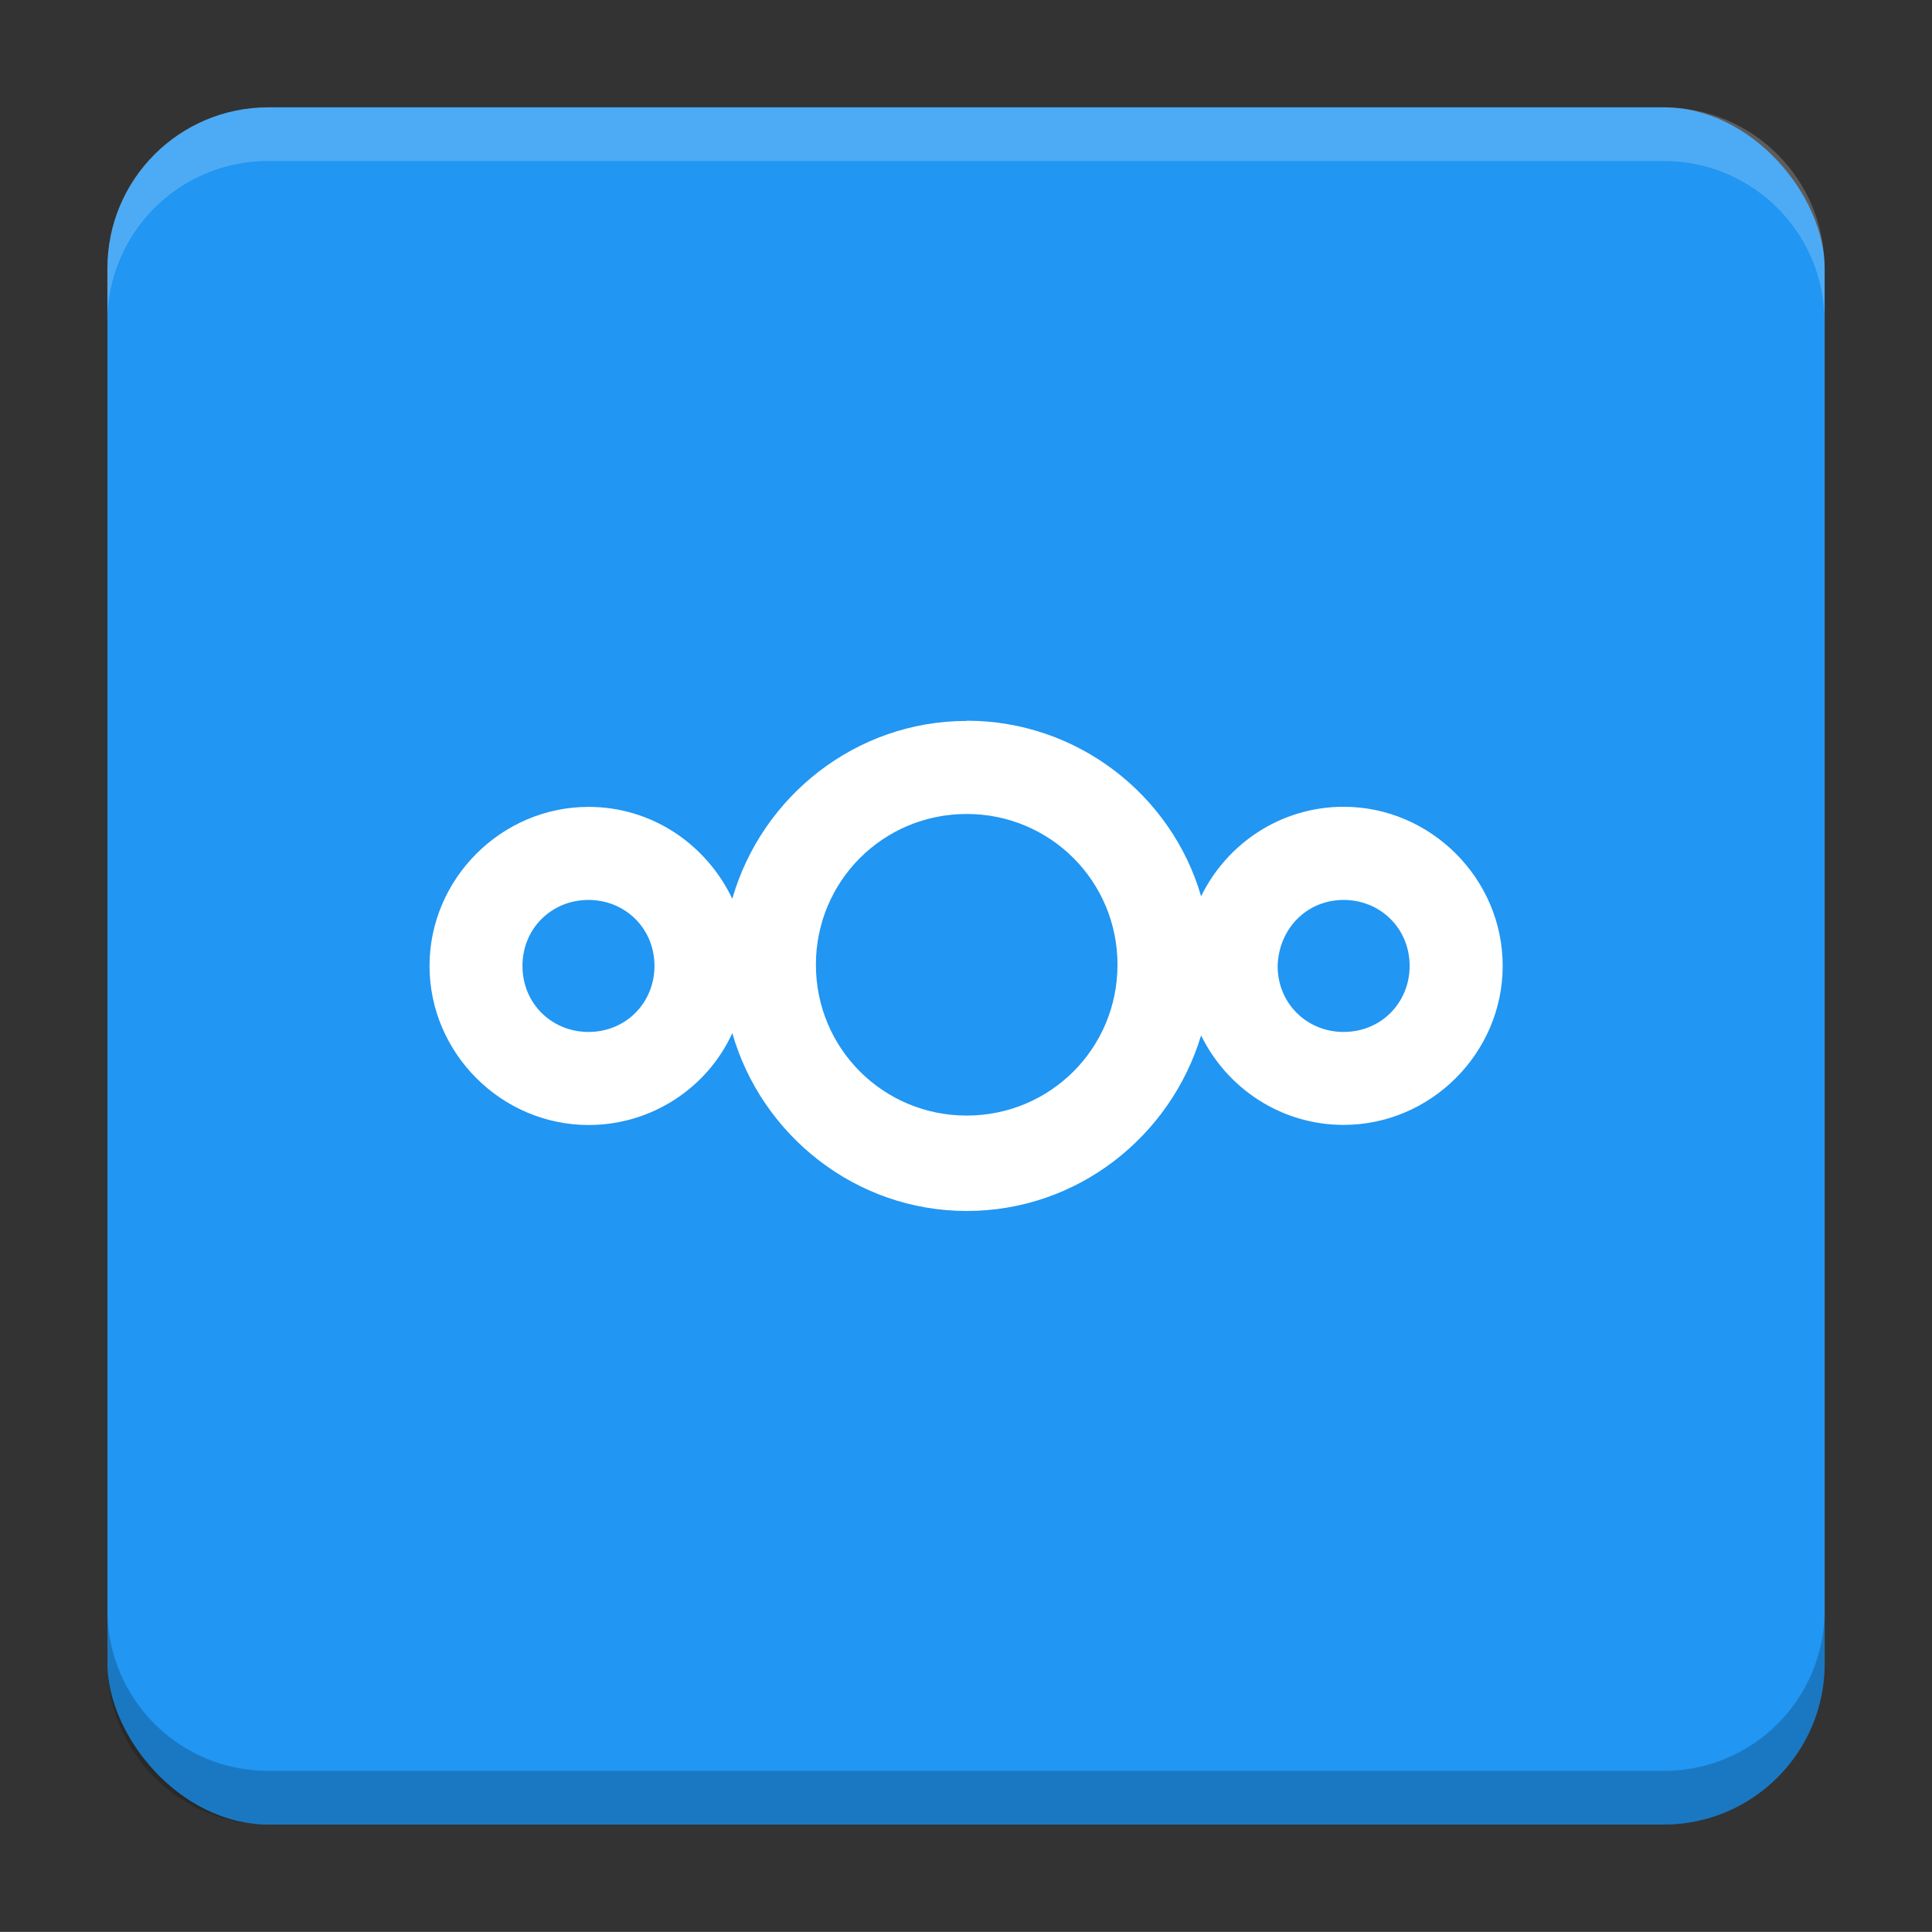<?xml version="1.0" encoding="UTF-8"?>
<svg version="1.1" viewBox="0 0 18.001 18" xmlns="http://www.w3.org/2000/svg">
    <rect x="0" y="0" width="18.001" height="18" fill="#333333" stroke="none"/>
    <g transform="translate(1.001 -1092.8)">
        <rect x="9.5745e-5" y="1093.8" width="16" height="16" rx="1.5" ry="1.5" fill="#2196f3"/>
        <path transform="translate(-1.001 1092.8)" d="m2.5 1c-0.831 0-1.5 0.669-1.5 1.5v0.5c0-0.831 0.669-1.5 1.5-1.5h13c0.831 0 1.5 0.669 1.5 1.5v-0.5c0-0.831-0.669-1.5-1.5-1.5z" fill="#fff" opacity=".2"/>
        <path d="m14.5 1109.8c0.831 0 1.5-0.669 1.5-1.5v-0.5c0 0.831-0.669 1.5-1.5 1.5h-13c-0.831 0-1.5-0.669-1.5-1.5v0.5c0 0.831 0.669 1.5 1.5 1.5z" opacity=".2"/>
    </g>
    <g transform="translate(1.001 1)">
        <path class="st0" d="m11.518 7.385c0.34 0 0.615 0.263 0.615 0.615 0 0.34-0.263 0.615-0.615 0.615-0.34 0-0.615-0.263-0.615-0.615 0.011-0.351 0.274-0.615 0.615-0.615m-7.036 0c0.34 0 0.615 0.263 0.615 0.615 0 0.34-0.263 0.615-0.615 0.615-0.34 0-0.615-0.263-0.615-0.615s0.274-0.615 0.615-0.615m3.524-0.801c0.779 0 1.405 0.626 1.405 1.405 0 0.779-0.626 1.405-1.405 1.405-0.779 0-1.405-0.626-1.405-1.405 0-0.779 0.626-1.405 1.405-1.405m0-0.867c-1.032 0-1.91 0.703-2.184 1.657-0.241-0.505-0.746-0.856-1.339-0.856-0.812 0-1.482 0.67-1.482 1.482s0.67 1.482 1.482 1.482c0.593 0 1.109-0.351 1.339-0.856 0.274 0.955 1.153 1.657 2.184 1.657s1.899-0.692 2.184-1.636c0.241 0.494 0.746 0.834 1.328 0.834 0.812 0 1.482-0.67 1.482-1.482s-0.67-1.482-1.482-1.482c-0.582 0-1.087 0.34-1.328 0.834-0.274-0.944-1.153-1.636-2.184-1.636" fill="#fff" stroke-width=".699"/>
    </g>
    <g transform="translate(1.001 1)" display="none" fill="none" opacity=".8" stroke-width=".05">
        <rect transform="rotate(90)" x="3.342" y="-12.657" width="9.315" height="9.315" display="inline" opacity="1" stroke="#000"/>
        <rect x="3" y="4" width="10" height="8" opacity="1" stroke="#0091ff" stroke-linecap="round" stroke-linejoin="round"/>
        <rect transform="rotate(90)" x="3" y="-12" width="10" height="8" display="inline" opacity="1" stroke="#00ff03" stroke-linecap="round" stroke-linejoin="round"/>
    </g>
</svg>
